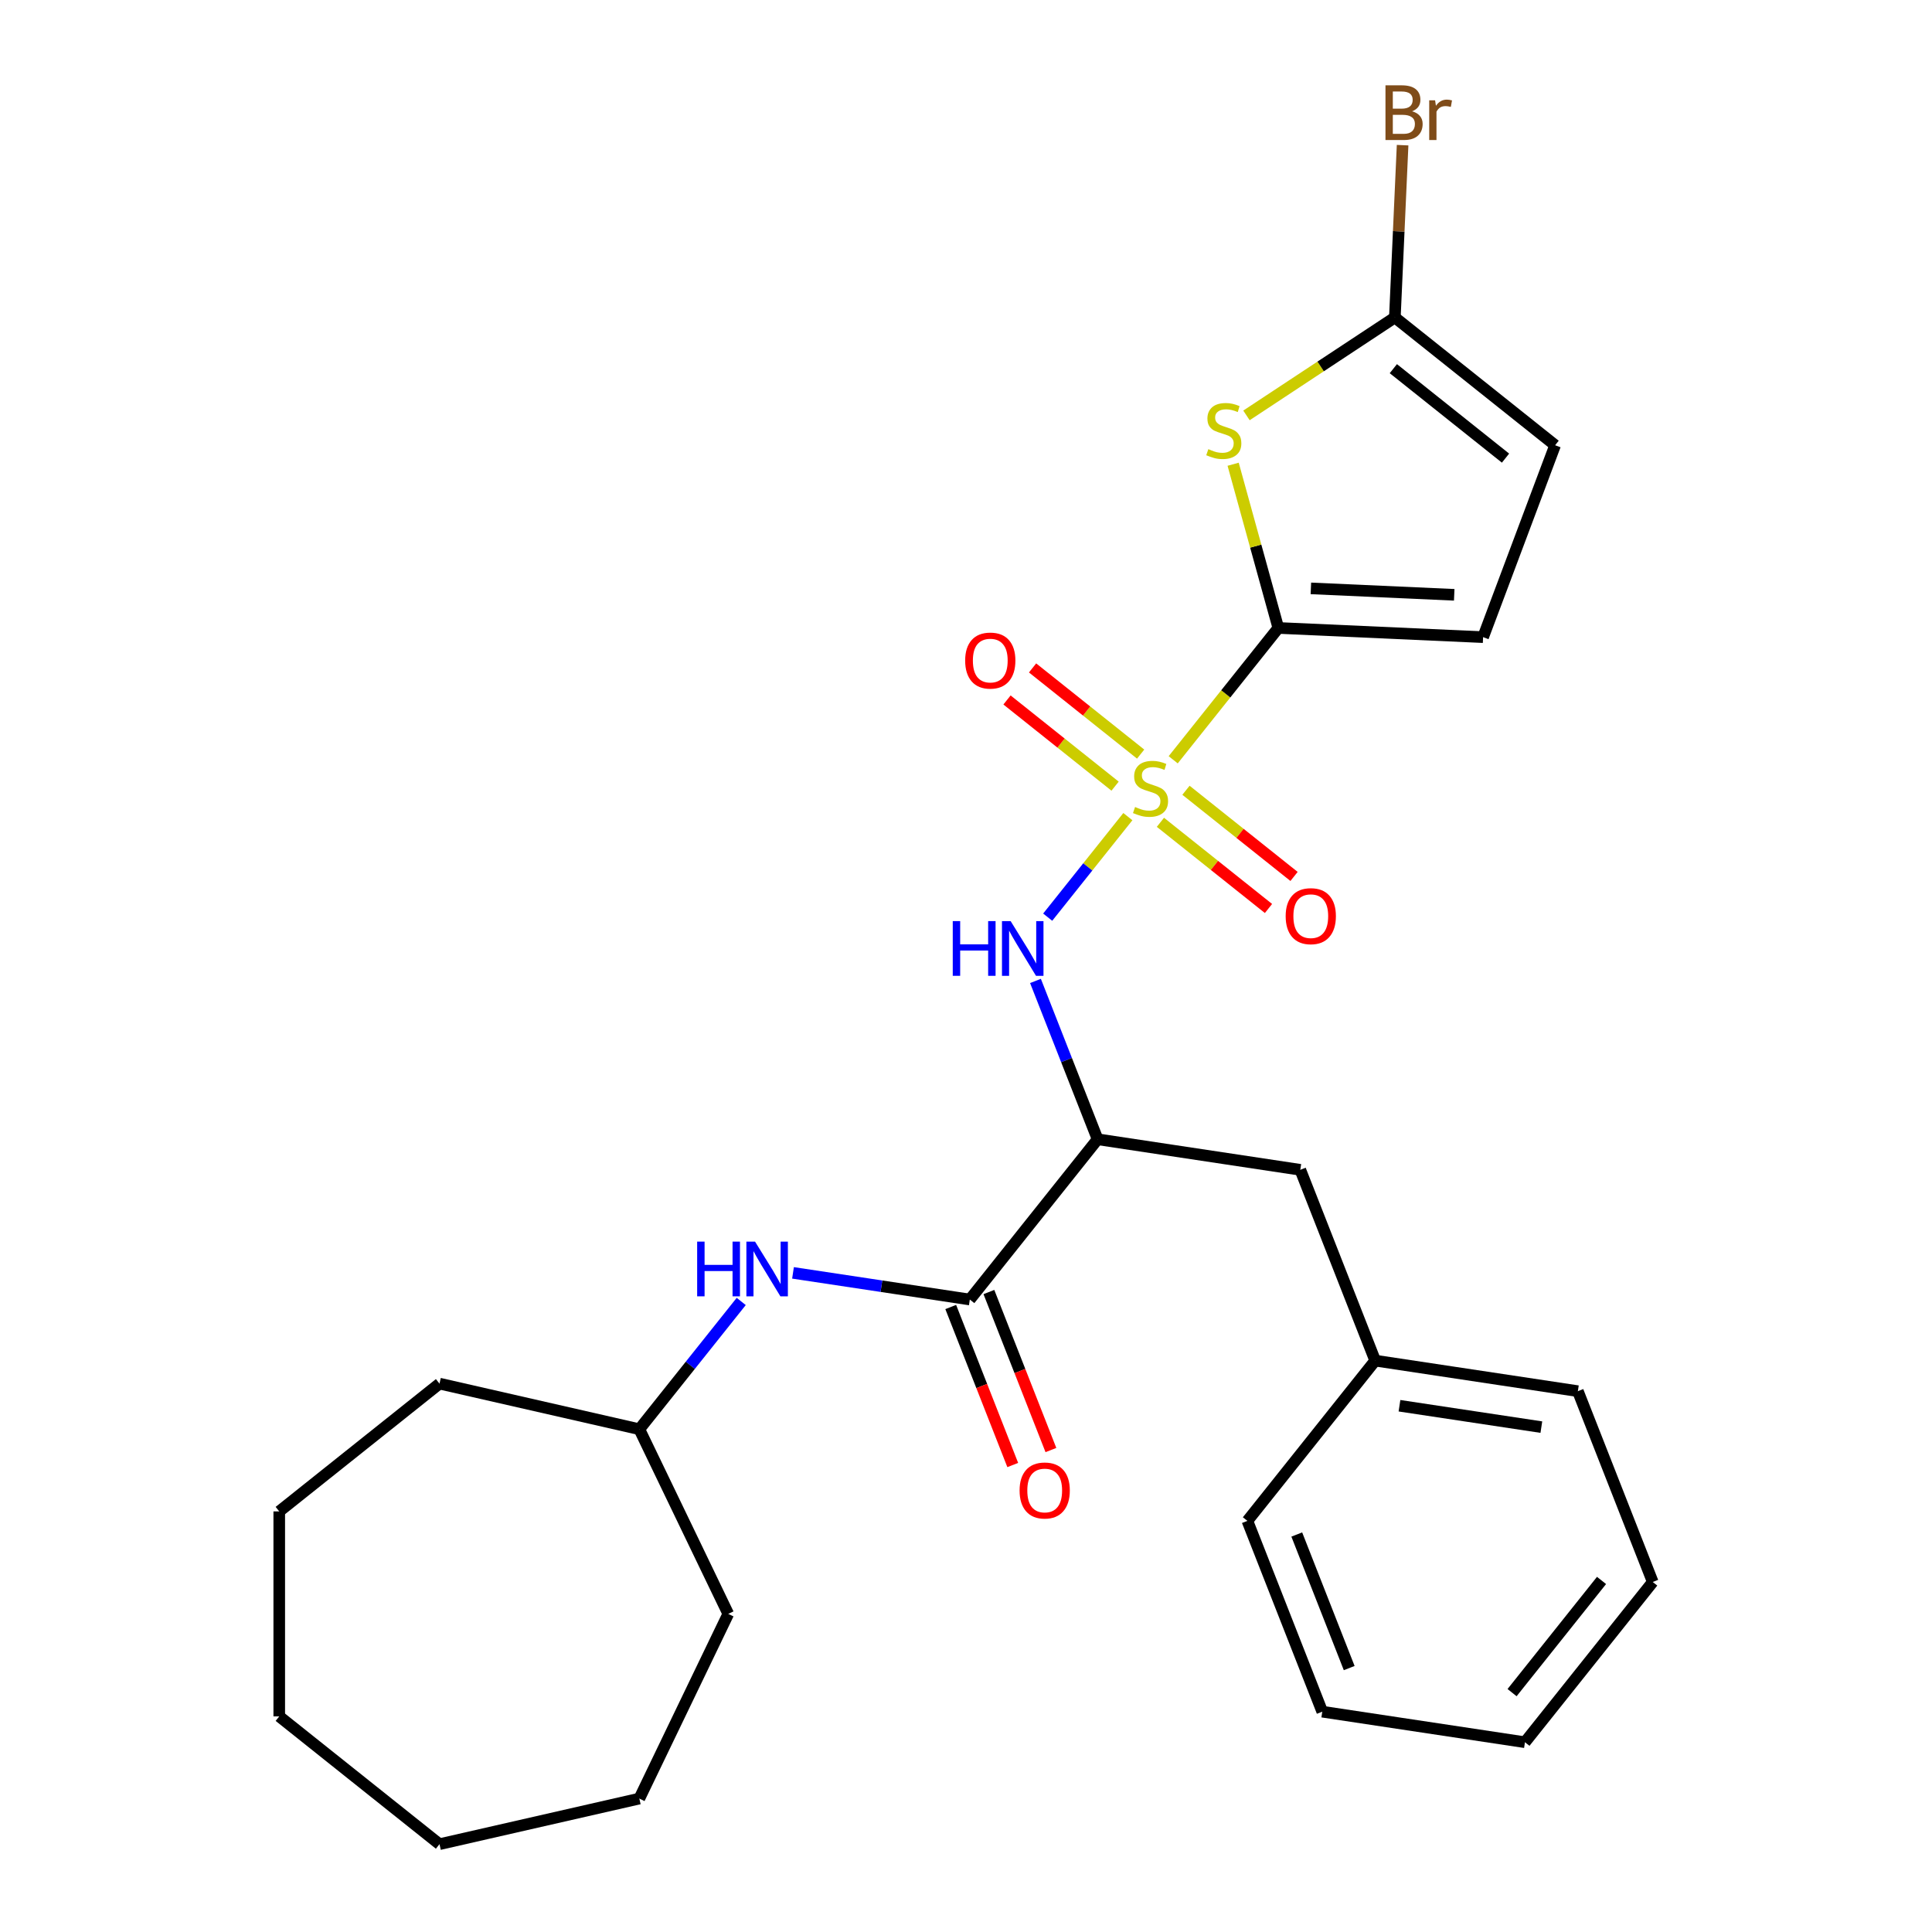 <?xml version='1.0' encoding='iso-8859-1'?>
<svg version='1.1' baseProfile='full'
              xmlns='http://www.w3.org/2000/svg'
                      xmlns:rdkit='http://www.rdkit.org/xml'
                      xmlns:xlink='http://www.w3.org/1999/xlink'
                  xml:space='preserve'
width='1000px' height='1000px' viewBox='0 0 1000 1000'>
<!-- END OF HEADER -->
<rect style='opacity:1.0;fill:#FFFFFF;stroke:none' width='1000' height='1000' x='0' y='0'> </rect>
<path class='bond-0' d='M 607.244,393.263 L 634.452,359.146' style='fill:none;fill-rule:evenodd;stroke:#CCCC00;stroke-width:6px;stroke-linecap:butt;stroke-linejoin:miter;stroke-opacity:1' />
<path class='bond-0' d='M 634.452,359.146 L 661.66,325.028' style='fill:none;fill-rule:evenodd;stroke:#000000;stroke-width:6px;stroke-linecap:butt;stroke-linejoin:miter;stroke-opacity:1' />
<path class='bond-2' d='M 583.78,422.687 L 563.033,448.703' style='fill:none;fill-rule:evenodd;stroke:#CCCC00;stroke-width:6px;stroke-linecap:butt;stroke-linejoin:miter;stroke-opacity:1' />
<path class='bond-2' d='M 563.033,448.703 L 542.286,474.719' style='fill:none;fill-rule:evenodd;stroke:#0000FF;stroke-width:6px;stroke-linecap:butt;stroke-linejoin:miter;stroke-opacity:1' />
<path class='bond-9' d='M 600.629,425.626 L 628.598,447.93' style='fill:none;fill-rule:evenodd;stroke:#CCCC00;stroke-width:6px;stroke-linecap:butt;stroke-linejoin:miter;stroke-opacity:1' />
<path class='bond-9' d='M 628.598,447.93 L 656.567,470.235' style='fill:none;fill-rule:evenodd;stroke:#FF0000;stroke-width:6px;stroke-linecap:butt;stroke-linejoin:miter;stroke-opacity:1' />
<path class='bond-9' d='M 613.859,409.037 L 641.828,431.341' style='fill:none;fill-rule:evenodd;stroke:#CCCC00;stroke-width:6px;stroke-linecap:butt;stroke-linejoin:miter;stroke-opacity:1' />
<path class='bond-9' d='M 641.828,431.341 L 669.797,453.645' style='fill:none;fill-rule:evenodd;stroke:#FF0000;stroke-width:6px;stroke-linecap:butt;stroke-linejoin:miter;stroke-opacity:1' />
<path class='bond-10' d='M 590.394,390.324 L 562.425,368.02' style='fill:none;fill-rule:evenodd;stroke:#CCCC00;stroke-width:6px;stroke-linecap:butt;stroke-linejoin:miter;stroke-opacity:1' />
<path class='bond-10' d='M 562.425,368.02 L 534.457,345.715' style='fill:none;fill-rule:evenodd;stroke:#FF0000;stroke-width:6px;stroke-linecap:butt;stroke-linejoin:miter;stroke-opacity:1' />
<path class='bond-10' d='M 577.165,406.914 L 549.196,384.609' style='fill:none;fill-rule:evenodd;stroke:#CCCC00;stroke-width:6px;stroke-linecap:butt;stroke-linejoin:miter;stroke-opacity:1' />
<path class='bond-10' d='M 549.196,384.609 L 521.227,362.305' style='fill:none;fill-rule:evenodd;stroke:#FF0000;stroke-width:6px;stroke-linecap:butt;stroke-linejoin:miter;stroke-opacity:1' />
<path class='bond-1' d='M 661.66,325.028 L 649.967,282.659' style='fill:none;fill-rule:evenodd;stroke:#000000;stroke-width:6px;stroke-linecap:butt;stroke-linejoin:miter;stroke-opacity:1' />
<path class='bond-1' d='M 649.967,282.659 L 638.274,240.29' style='fill:none;fill-rule:evenodd;stroke:#CCCC00;stroke-width:6px;stroke-linecap:butt;stroke-linejoin:miter;stroke-opacity:1' />
<path class='bond-6' d='M 661.66,325.028 L 767.647,329.788' style='fill:none;fill-rule:evenodd;stroke:#000000;stroke-width:6px;stroke-linecap:butt;stroke-linejoin:miter;stroke-opacity:1' />
<path class='bond-6' d='M 678.51,304.545 L 752.701,307.877' style='fill:none;fill-rule:evenodd;stroke:#000000;stroke-width:6px;stroke-linecap:butt;stroke-linejoin:miter;stroke-opacity:1' />
<path class='bond-5' d='M 645.168,215.013 L 683.573,189.662' style='fill:none;fill-rule:evenodd;stroke:#CCCC00;stroke-width:6px;stroke-linecap:butt;stroke-linejoin:miter;stroke-opacity:1' />
<path class='bond-5' d='M 683.573,189.662 L 721.978,164.311' style='fill:none;fill-rule:evenodd;stroke:#000000;stroke-width:6px;stroke-linecap:butt;stroke-linejoin:miter;stroke-opacity:1' />
<path class='bond-3' d='M 535.962,507.735 L 552.043,548.708' style='fill:none;fill-rule:evenodd;stroke:#0000FF;stroke-width:6px;stroke-linecap:butt;stroke-linejoin:miter;stroke-opacity:1' />
<path class='bond-3' d='M 552.043,548.708 L 568.124,589.682' style='fill:none;fill-rule:evenodd;stroke:#000000;stroke-width:6px;stroke-linecap:butt;stroke-linejoin:miter;stroke-opacity:1' />
<path class='bond-4' d='M 568.124,589.682 L 501.976,672.629' style='fill:none;fill-rule:evenodd;stroke:#000000;stroke-width:6px;stroke-linecap:butt;stroke-linejoin:miter;stroke-opacity:1' />
<path class='bond-11' d='M 568.124,589.682 L 673.032,605.494' style='fill:none;fill-rule:evenodd;stroke:#000000;stroke-width:6px;stroke-linecap:butt;stroke-linejoin:miter;stroke-opacity:1' />
<path class='bond-7' d='M 501.976,672.629 L 456.218,665.732' style='fill:none;fill-rule:evenodd;stroke:#000000;stroke-width:6px;stroke-linecap:butt;stroke-linejoin:miter;stroke-opacity:1' />
<path class='bond-7' d='M 456.218,665.732 L 410.46,658.835' style='fill:none;fill-rule:evenodd;stroke:#0000FF;stroke-width:6px;stroke-linecap:butt;stroke-linejoin:miter;stroke-opacity:1' />
<path class='bond-12' d='M 492.1,676.505 L 508.149,717.399' style='fill:none;fill-rule:evenodd;stroke:#000000;stroke-width:6px;stroke-linecap:butt;stroke-linejoin:miter;stroke-opacity:1' />
<path class='bond-12' d='M 508.149,717.399 L 524.199,758.292' style='fill:none;fill-rule:evenodd;stroke:#FF0000;stroke-width:6px;stroke-linecap:butt;stroke-linejoin:miter;stroke-opacity:1' />
<path class='bond-12' d='M 511.852,668.753 L 527.901,709.647' style='fill:none;fill-rule:evenodd;stroke:#000000;stroke-width:6px;stroke-linecap:butt;stroke-linejoin:miter;stroke-opacity:1' />
<path class='bond-12' d='M 527.901,709.647 L 543.951,750.54' style='fill:none;fill-rule:evenodd;stroke:#FF0000;stroke-width:6px;stroke-linecap:butt;stroke-linejoin:miter;stroke-opacity:1' />
<path class='bond-13' d='M 721.978,164.311 L 723.98,119.724' style='fill:none;fill-rule:evenodd;stroke:#000000;stroke-width:6px;stroke-linecap:butt;stroke-linejoin:miter;stroke-opacity:1' />
<path class='bond-13' d='M 723.98,119.724 L 725.983,75.137' style='fill:none;fill-rule:evenodd;stroke:#7F4C19;stroke-width:6px;stroke-linecap:butt;stroke-linejoin:miter;stroke-opacity:1' />
<path class='bond-27' d='M 721.978,164.311 L 804.925,230.459' style='fill:none;fill-rule:evenodd;stroke:#000000;stroke-width:6px;stroke-linecap:butt;stroke-linejoin:miter;stroke-opacity:1' />
<path class='bond-27' d='M 721.19,190.823 L 779.253,237.127' style='fill:none;fill-rule:evenodd;stroke:#000000;stroke-width:6px;stroke-linecap:butt;stroke-linejoin:miter;stroke-opacity:1' />
<path class='bond-8' d='M 767.647,329.788 L 804.925,230.459' style='fill:none;fill-rule:evenodd;stroke:#000000;stroke-width:6px;stroke-linecap:butt;stroke-linejoin:miter;stroke-opacity:1' />
<path class='bond-14' d='M 383.66,673.629 L 357.29,706.696' style='fill:none;fill-rule:evenodd;stroke:#0000FF;stroke-width:6px;stroke-linecap:butt;stroke-linejoin:miter;stroke-opacity:1' />
<path class='bond-14' d='M 357.29,706.696 L 330.919,739.764' style='fill:none;fill-rule:evenodd;stroke:#000000;stroke-width:6px;stroke-linecap:butt;stroke-linejoin:miter;stroke-opacity:1' />
<path class='bond-15' d='M 673.032,605.494 L 711.793,704.254' style='fill:none;fill-rule:evenodd;stroke:#000000;stroke-width:6px;stroke-linecap:butt;stroke-linejoin:miter;stroke-opacity:1' />
<path class='bond-18' d='M 330.919,739.764 L 376.951,835.351' style='fill:none;fill-rule:evenodd;stroke:#000000;stroke-width:6px;stroke-linecap:butt;stroke-linejoin:miter;stroke-opacity:1' />
<path class='bond-19' d='M 330.919,739.764 L 227.486,716.156' style='fill:none;fill-rule:evenodd;stroke:#000000;stroke-width:6px;stroke-linecap:butt;stroke-linejoin:miter;stroke-opacity:1' />
<path class='bond-16' d='M 711.793,704.254 L 816.701,720.066' style='fill:none;fill-rule:evenodd;stroke:#000000;stroke-width:6px;stroke-linecap:butt;stroke-linejoin:miter;stroke-opacity:1' />
<path class='bond-16' d='M 724.366,727.607 L 797.802,738.676' style='fill:none;fill-rule:evenodd;stroke:#000000;stroke-width:6px;stroke-linecap:butt;stroke-linejoin:miter;stroke-opacity:1' />
<path class='bond-17' d='M 711.793,704.254 L 645.645,787.201' style='fill:none;fill-rule:evenodd;stroke:#000000;stroke-width:6px;stroke-linecap:butt;stroke-linejoin:miter;stroke-opacity:1' />
<path class='bond-21' d='M 816.701,720.066 L 855.461,818.826' style='fill:none;fill-rule:evenodd;stroke:#000000;stroke-width:6px;stroke-linecap:butt;stroke-linejoin:miter;stroke-opacity:1' />
<path class='bond-20' d='M 645.645,787.201 L 684.405,885.961' style='fill:none;fill-rule:evenodd;stroke:#000000;stroke-width:6px;stroke-linecap:butt;stroke-linejoin:miter;stroke-opacity:1' />
<path class='bond-20' d='M 671.21,794.263 L 698.343,863.395' style='fill:none;fill-rule:evenodd;stroke:#000000;stroke-width:6px;stroke-linecap:butt;stroke-linejoin:miter;stroke-opacity:1' />
<path class='bond-22' d='M 376.951,835.351 L 330.919,930.937' style='fill:none;fill-rule:evenodd;stroke:#000000;stroke-width:6px;stroke-linecap:butt;stroke-linejoin:miter;stroke-opacity:1' />
<path class='bond-23' d='M 227.486,716.156 L 144.539,782.304' style='fill:none;fill-rule:evenodd;stroke:#000000;stroke-width:6px;stroke-linecap:butt;stroke-linejoin:miter;stroke-opacity:1' />
<path class='bond-24' d='M 684.405,885.961 L 789.313,901.773' style='fill:none;fill-rule:evenodd;stroke:#000000;stroke-width:6px;stroke-linecap:butt;stroke-linejoin:miter;stroke-opacity:1' />
<path class='bond-28' d='M 855.461,818.826 L 789.313,901.773' style='fill:none;fill-rule:evenodd;stroke:#000000;stroke-width:6px;stroke-linecap:butt;stroke-linejoin:miter;stroke-opacity:1' />
<path class='bond-28' d='M 828.95,818.038 L 782.646,876.101' style='fill:none;fill-rule:evenodd;stroke:#000000;stroke-width:6px;stroke-linecap:butt;stroke-linejoin:miter;stroke-opacity:1' />
<path class='bond-25' d='M 330.919,930.937 L 227.486,954.545' style='fill:none;fill-rule:evenodd;stroke:#000000;stroke-width:6px;stroke-linecap:butt;stroke-linejoin:miter;stroke-opacity:1' />
<path class='bond-26' d='M 144.539,782.304 L 144.539,888.397' style='fill:none;fill-rule:evenodd;stroke:#000000;stroke-width:6px;stroke-linecap:butt;stroke-linejoin:miter;stroke-opacity:1' />
<path class='bond-29' d='M 227.486,954.545 L 144.539,888.397' style='fill:none;fill-rule:evenodd;stroke:#000000;stroke-width:6px;stroke-linecap:butt;stroke-linejoin:miter;stroke-opacity:1' />
<path  class='atom-0' d='M 587.512 417.695
Q 587.832 417.815, 589.152 418.375
Q 590.472 418.935, 591.912 419.295
Q 593.392 419.615, 594.832 419.615
Q 597.512 419.615, 599.072 418.335
Q 600.632 417.015, 600.632 414.735
Q 600.632 413.175, 599.832 412.215
Q 599.072 411.255, 597.872 410.735
Q 596.672 410.215, 594.672 409.615
Q 592.152 408.855, 590.632 408.135
Q 589.152 407.415, 588.072 405.895
Q 587.032 404.375, 587.032 401.815
Q 587.032 398.255, 589.432 396.055
Q 591.872 393.855, 596.672 393.855
Q 599.952 393.855, 603.672 395.415
L 602.752 398.495
Q 599.352 397.095, 596.792 397.095
Q 594.032 397.095, 592.512 398.255
Q 590.992 399.375, 591.032 401.335
Q 591.032 402.855, 591.792 403.775
Q 592.592 404.695, 593.712 405.215
Q 594.872 405.735, 596.792 406.335
Q 599.352 407.135, 600.872 407.935
Q 602.392 408.735, 603.472 410.375
Q 604.592 411.975, 604.592 414.735
Q 604.592 418.655, 601.952 420.775
Q 599.352 422.855, 594.992 422.855
Q 592.472 422.855, 590.552 422.295
Q 588.672 421.775, 586.432 420.855
L 587.512 417.695
' fill='#CCCC00'/>
<path  class='atom-2' d='M 625.435 232.478
Q 625.755 232.598, 627.075 233.158
Q 628.395 233.718, 629.835 234.078
Q 631.315 234.398, 632.755 234.398
Q 635.435 234.398, 636.995 233.118
Q 638.555 231.798, 638.555 229.518
Q 638.555 227.958, 637.755 226.998
Q 636.995 226.038, 635.795 225.518
Q 634.595 224.998, 632.595 224.398
Q 630.075 223.638, 628.555 222.918
Q 627.075 222.198, 625.995 220.678
Q 624.955 219.158, 624.955 216.598
Q 624.955 213.038, 627.355 210.838
Q 629.795 208.638, 634.595 208.638
Q 637.875 208.638, 641.595 210.198
L 640.675 213.278
Q 637.275 211.878, 634.715 211.878
Q 631.955 211.878, 630.435 213.038
Q 628.915 214.158, 628.955 216.118
Q 628.955 217.638, 629.715 218.558
Q 630.515 219.478, 631.635 219.998
Q 632.795 220.518, 634.715 221.118
Q 637.275 221.918, 638.795 222.718
Q 640.315 223.518, 641.395 225.158
Q 642.515 226.758, 642.515 229.518
Q 642.515 233.438, 639.875 235.558
Q 637.275 237.638, 632.915 237.638
Q 630.395 237.638, 628.475 237.078
Q 626.595 236.558, 624.355 235.638
L 625.435 232.478
' fill='#CCCC00'/>
<path  class='atom-3' d='M 493.144 476.762
L 496.984 476.762
L 496.984 488.802
L 511.464 488.802
L 511.464 476.762
L 515.304 476.762
L 515.304 505.082
L 511.464 505.082
L 511.464 492.002
L 496.984 492.002
L 496.984 505.082
L 493.144 505.082
L 493.144 476.762
' fill='#0000FF'/>
<path  class='atom-3' d='M 523.104 476.762
L 532.384 491.762
Q 533.304 493.242, 534.784 495.922
Q 536.264 498.602, 536.344 498.762
L 536.344 476.762
L 540.104 476.762
L 540.104 505.082
L 536.224 505.082
L 526.264 488.682
Q 525.104 486.762, 523.864 484.562
Q 522.664 482.362, 522.304 481.682
L 522.304 505.082
L 518.624 505.082
L 518.624 476.762
L 523.104 476.762
' fill='#0000FF'/>
<path  class='atom-8' d='M 360.847 642.657
L 364.687 642.657
L 364.687 654.697
L 379.167 654.697
L 379.167 642.657
L 383.007 642.657
L 383.007 670.977
L 379.167 670.977
L 379.167 657.897
L 364.687 657.897
L 364.687 670.977
L 360.847 670.977
L 360.847 642.657
' fill='#0000FF'/>
<path  class='atom-8' d='M 390.807 642.657
L 400.087 657.657
Q 401.007 659.137, 402.487 661.817
Q 403.967 664.497, 404.047 664.657
L 404.047 642.657
L 407.807 642.657
L 407.807 670.977
L 403.927 670.977
L 393.967 654.577
Q 392.807 652.657, 391.567 650.457
Q 390.367 648.257, 390.007 647.577
L 390.007 670.977
L 386.327 670.977
L 386.327 642.657
L 390.807 642.657
' fill='#0000FF'/>
<path  class='atom-10' d='M 665.459 474.203
Q 665.459 467.403, 668.819 463.603
Q 672.179 459.803, 678.459 459.803
Q 684.739 459.803, 688.099 463.603
Q 691.459 467.403, 691.459 474.203
Q 691.459 481.083, 688.059 485.003
Q 684.659 488.883, 678.459 488.883
Q 672.219 488.883, 668.819 485.003
Q 665.459 481.123, 665.459 474.203
M 678.459 485.683
Q 682.779 485.683, 685.099 482.803
Q 687.459 479.883, 687.459 474.203
Q 687.459 468.643, 685.099 465.843
Q 682.779 463.003, 678.459 463.003
Q 674.139 463.003, 671.779 465.803
Q 669.459 468.603, 669.459 474.203
Q 669.459 479.923, 671.779 482.803
Q 674.139 485.683, 678.459 485.683
' fill='#FF0000'/>
<path  class='atom-11' d='M 499.565 341.907
Q 499.565 335.107, 502.925 331.307
Q 506.285 327.507, 512.565 327.507
Q 518.845 327.507, 522.205 331.307
Q 525.565 335.107, 525.565 341.907
Q 525.565 348.787, 522.165 352.707
Q 518.765 356.587, 512.565 356.587
Q 506.325 356.587, 502.925 352.707
Q 499.565 348.827, 499.565 341.907
M 512.565 353.387
Q 516.885 353.387, 519.205 350.507
Q 521.565 347.587, 521.565 341.907
Q 521.565 336.347, 519.205 333.547
Q 516.885 330.707, 512.565 330.707
Q 508.245 330.707, 505.885 333.507
Q 503.565 336.307, 503.565 341.907
Q 503.565 347.627, 505.885 350.507
Q 508.245 353.387, 512.565 353.387
' fill='#FF0000'/>
<path  class='atom-13' d='M 527.736 771.469
Q 527.736 764.669, 531.096 760.869
Q 534.456 757.069, 540.736 757.069
Q 547.016 757.069, 550.376 760.869
Q 553.736 764.669, 553.736 771.469
Q 553.736 778.349, 550.336 782.269
Q 546.936 786.149, 540.736 786.149
Q 534.496 786.149, 531.096 782.269
Q 527.736 778.389, 527.736 771.469
M 540.736 782.949
Q 545.056 782.949, 547.376 780.069
Q 549.736 777.149, 549.736 771.469
Q 549.736 765.909, 547.376 763.109
Q 545.056 760.269, 540.736 760.269
Q 536.416 760.269, 534.056 763.069
Q 531.736 765.869, 531.736 771.469
Q 531.736 777.189, 534.056 780.069
Q 536.416 782.949, 540.736 782.949
' fill='#FF0000'/>
<path  class='atom-14' d='M 730.878 57.605
Q 733.598 58.365, 734.958 60.045
Q 736.358 61.685, 736.358 64.125
Q 736.358 68.045, 733.838 70.285
Q 731.358 72.485, 726.638 72.485
L 717.118 72.485
L 717.118 44.165
L 725.478 44.165
Q 730.318 44.165, 732.758 46.125
Q 735.198 48.085, 735.198 51.685
Q 735.198 55.965, 730.878 57.605
M 720.918 47.365
L 720.918 56.245
L 725.478 56.245
Q 728.278 56.245, 729.718 55.125
Q 731.198 53.965, 731.198 51.685
Q 731.198 47.365, 725.478 47.365
L 720.918 47.365
M 726.638 69.285
Q 729.398 69.285, 730.878 67.965
Q 732.358 66.645, 732.358 64.125
Q 732.358 61.805, 730.718 60.645
Q 729.118 59.445, 726.038 59.445
L 720.918 59.445
L 720.918 69.285
L 726.638 69.285
' fill='#7F4C19'/>
<path  class='atom-14' d='M 742.798 51.925
L 743.238 54.765
Q 745.398 51.565, 748.918 51.565
Q 750.038 51.565, 751.558 51.965
L 750.958 55.325
Q 749.238 54.925, 748.278 54.925
Q 746.598 54.925, 745.478 55.605
Q 744.398 56.245, 743.518 57.805
L 743.518 72.485
L 739.758 72.485
L 739.758 51.925
L 742.798 51.925
' fill='#7F4C19'/>
</svg>
